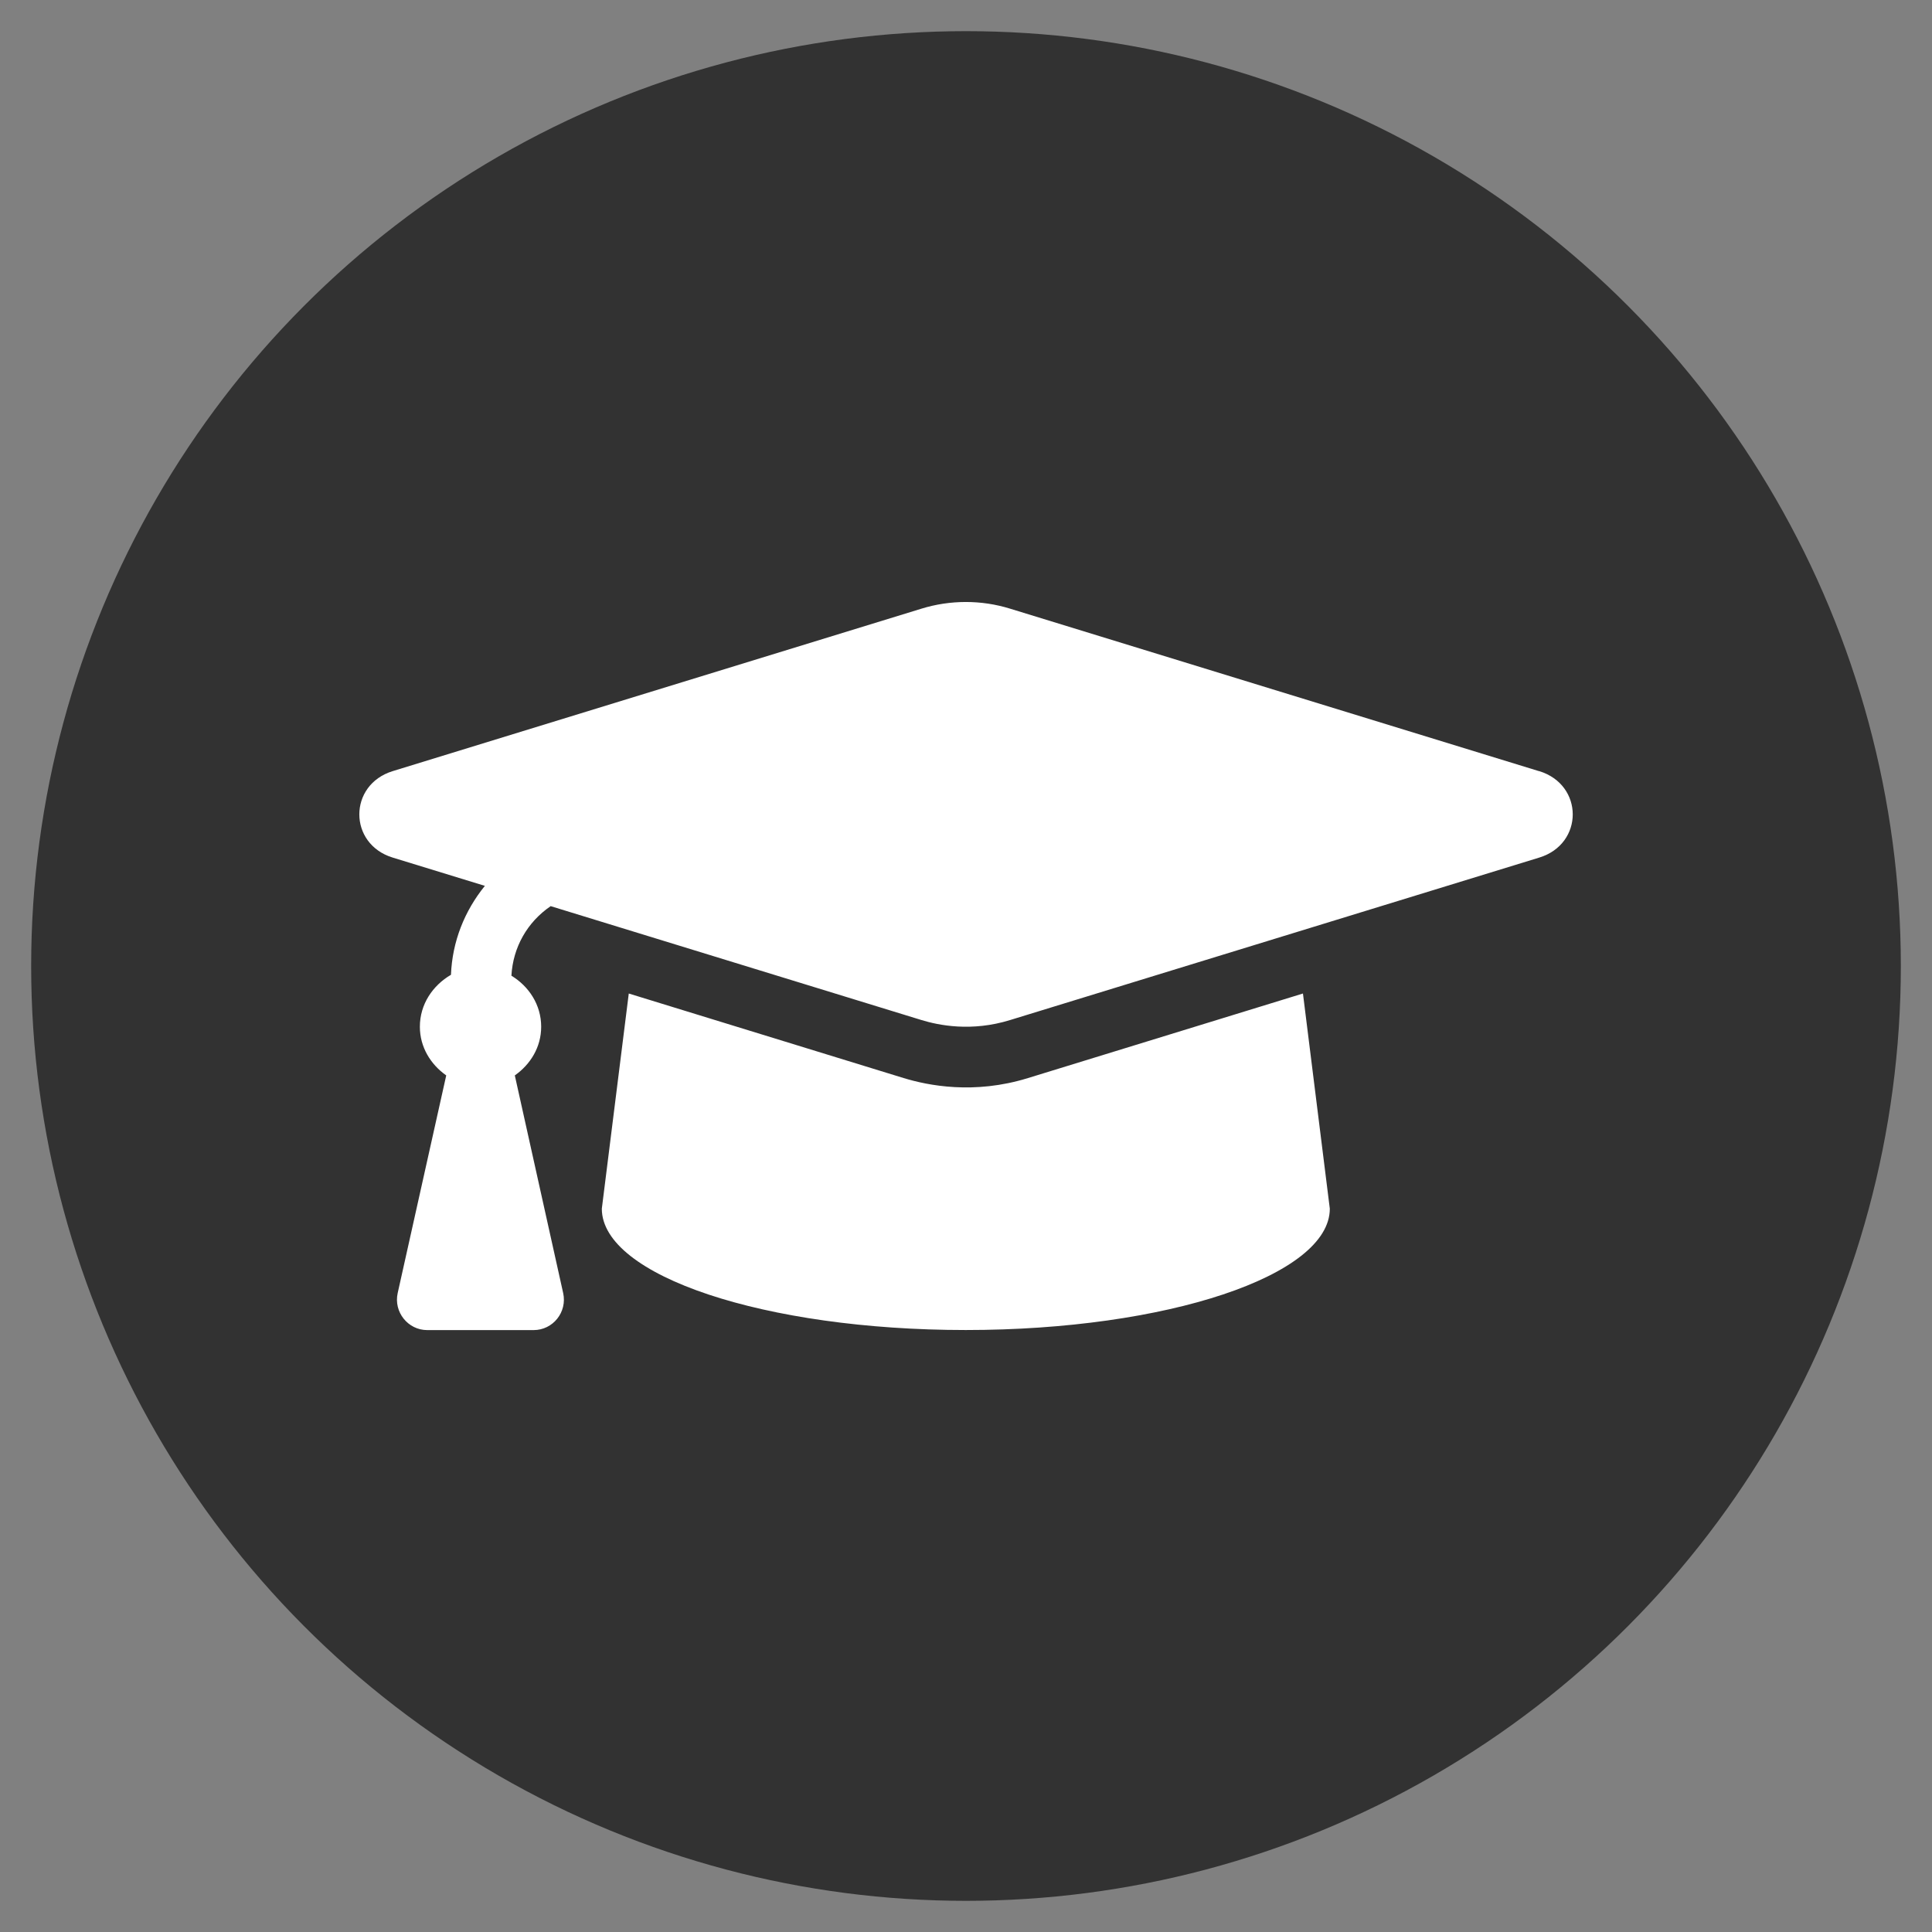 <?xml version="1.0" encoding="utf-8"?>
<!-- Generator: Adobe Illustrator 15.0.0, SVG Export Plug-In . SVG Version: 6.00 Build 0)  -->
<!DOCTYPE svg PUBLIC "-//W3C//DTD SVG 1.1//EN" "http://www.w3.org/Graphics/SVG/1.1/DTD/svg11.dtd">
<svg version="1.1" id="logo" xmlns="http://www.w3.org/2000/svg" xmlns:xlink="http://www.w3.org/1999/xlink" x="0px" y="0px"
	 width="62px" height="62px" viewBox="0 0 62 62" enable-background="new 0 0 62 62" xml:space="preserve">
<rect x="0" y="0" width="62" height="62" fill="#808080" stroke="none"/>
<circle fill="#323232" cx="31" cy="31" r="30"/>
<g>
	<path fill="#FFFFFF" d="M49.385,24.746l-16.969-5.213c-0.921-0.286-1.92-0.286-2.846,0l-16.967,5.213
		c-1.429,0.439-1.429,2.338,0,2.775l2.957,0.907c-0.651,0.804-1.046,1.783-1.088,2.854c-0.584,0.341-0.998,0.944-0.998,1.667
		c0,0.654,0.346,1.21,0.846,1.562l-1.558,6.986c-0.134,0.606,0.329,1.187,0.949,1.187h3.413c0.622,0,1.083-0.578,0.949-1.187
		l-1.552-6.986c0.5-0.352,0.846-0.905,0.846-1.562c0-0.706-0.395-1.297-0.955-1.638c0.049-0.912,0.511-1.722,1.26-2.232
		l11.899,3.655c0.556,0.17,1.606,0.384,2.846,0l16.978-5.213c1.435-0.437,1.435-2.335,0-2.775H49.385z M32.99,34.596
		c-1.733,0.537-3.212,0.238-3.991,0l-8.821-2.713l-0.865,6.905c0,2.153,5.233,3.894,11.681,3.894c6.447,0,11.681-1.748,11.681-3.894
		l-0.862-6.905L32.99,34.596z"/>
</g>
</svg>
